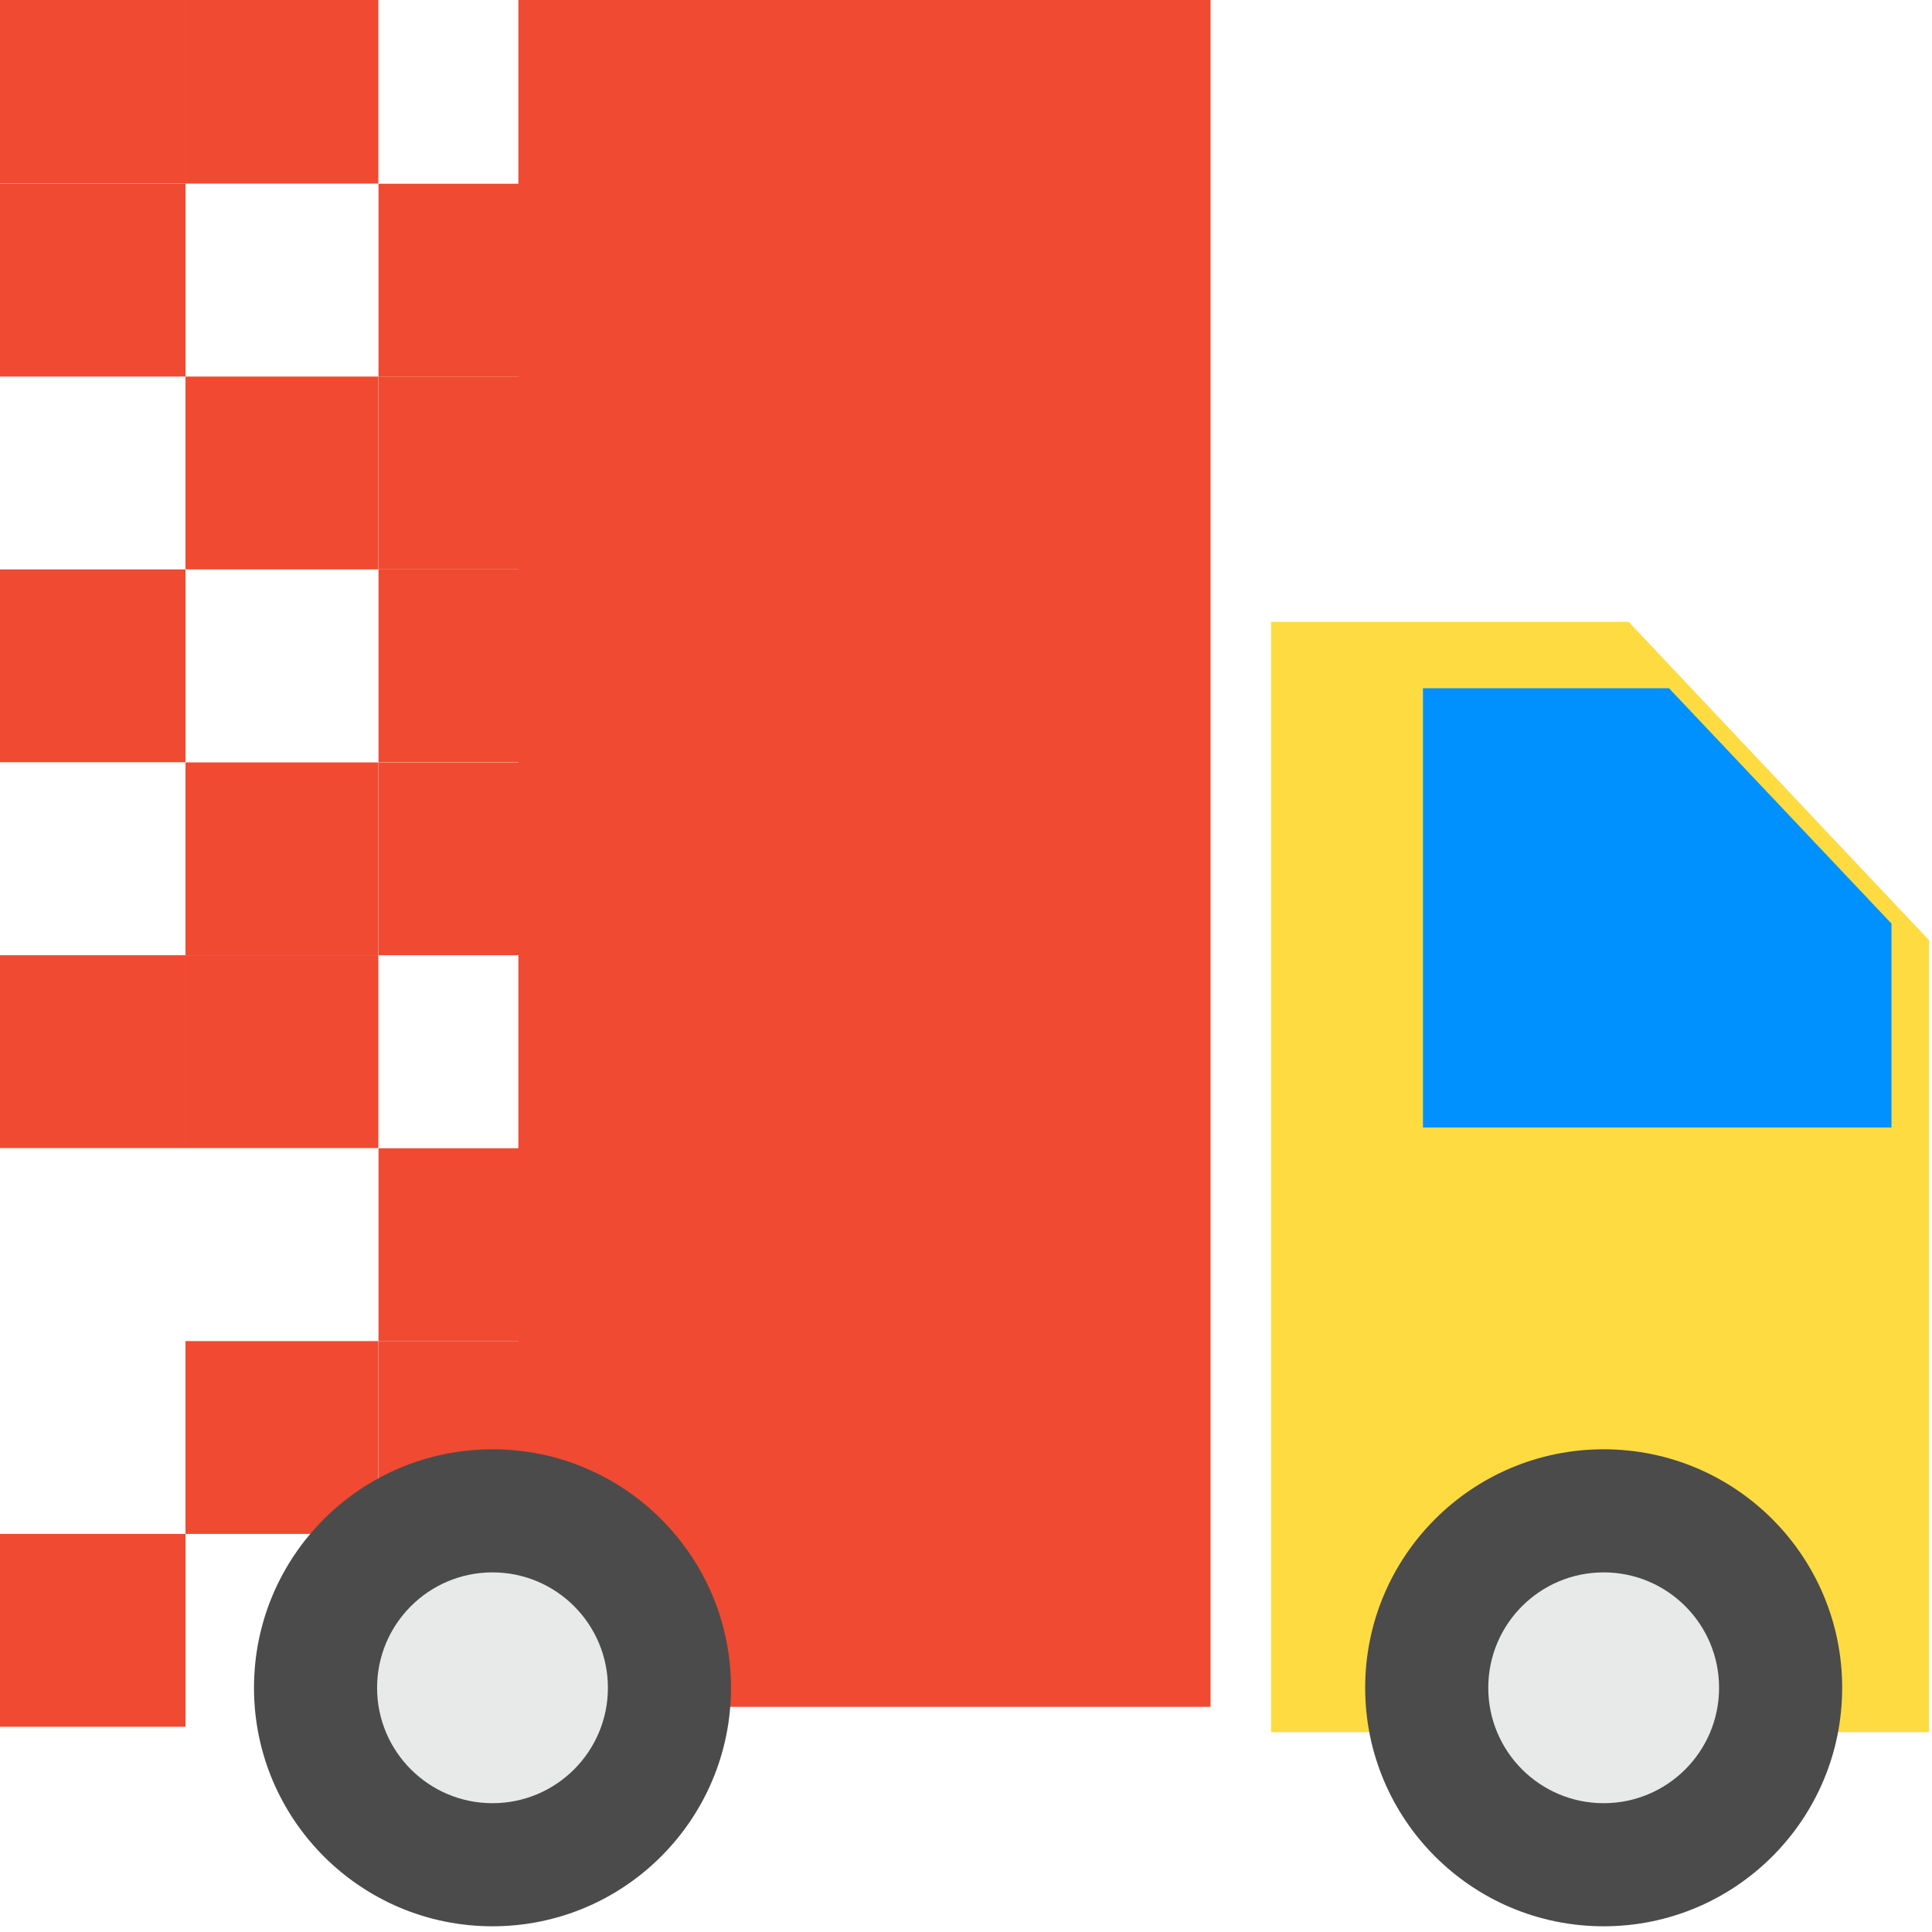 <?xml version="1.0" encoding="UTF-8" standalone="no"?>
<!DOCTYPE svg PUBLIC "-//W3C//DTD SVG 1.1//EN" "http://www.w3.org/Graphics/SVG/1.1/DTD/svg11.dtd">
<svg width="100%" height="100%" viewBox="0 0 105 105" version="1.1" xmlns="http://www.w3.org/2000/svg" xmlns:xlink="http://www.w3.org/1999/xlink" xml:space="preserve" xmlns:serif="http://www.serif.com/" style="fill-rule:evenodd;clip-rule:evenodd;stroke-linejoin:round;stroke-miterlimit:2;">
    <g transform="matrix(1,0,0,1,-8607.32,-5405.17)">
        <g id="track" transform="matrix(1,0,0,1,152.87,423.804)">
            <rect x="8454.45" y="4981.36" width="104.842" height="104.842" style="fill:none;"/>
            <g transform="matrix(1,0,0,1,561.2,622.294)">
                <g transform="matrix(1.052,0,0,1.383,-454.948,-1721.75)">
                    <rect x="7962.33" y="4395.7" width="35.758" height="68.209" style="fill:rgb(240,74,50);"/>
                </g>
                <g transform="matrix(5.38415e-17,0.879,0.879,-5.38415e-17,6729.55,2879.5)">
                    <rect x="1682.67" y="1335.36" width="11.923" height="11.923" style="fill:rgb(240,74,50);"/>
                </g>
                <g transform="matrix(5.38415e-17,0.879,0.879,-5.38415e-17,6719.07,2879.5)">
                    <rect x="1682.67" y="1335.36" width="11.923" height="11.923" style="fill:rgb(240,74,50);"/>
                </g>
                <g transform="matrix(5.38415e-17,0.879,0.879,-5.38415e-17,6719.07,2889.99)">
                    <rect x="1682.67" y="1335.36" width="11.923" height="11.923" style="fill:rgb(240,74,50);"/>
                </g>
                <g transform="matrix(5.38415e-17,0.879,0.879,-5.38415e-17,6719.07,2910.95)">
                    <rect x="1682.67" y="1335.36" width="11.923" height="11.923" style="fill:rgb(240,74,50);"/>
                </g>
                <g transform="matrix(5.38415e-17,0.879,0.879,-5.38415e-17,6740.04,2942.41)">
                    <rect x="1682.67" y="1335.36" width="11.923" height="11.923" style="fill:rgb(240,74,50);"/>
                </g>
                <g transform="matrix(5.38415e-17,0.879,0.879,-5.38415e-17,6740.04,2900.47)">
                    <rect x="1682.67" y="1335.36" width="11.923" height="11.923" style="fill:rgb(240,74,50);"/>
                </g>
                <g transform="matrix(5.38415e-17,0.879,0.879,-5.38415e-17,6729.55,2900.47)">
                    <rect x="1682.67" y="1335.36" width="11.923" height="11.923" style="fill:rgb(240,74,50);"/>
                </g>
                <g transform="matrix(5.38415e-17,0.879,0.879,-5.38415e-17,6729.55,2921.44)">
                    <rect x="1682.67" y="1335.36" width="11.923" height="11.923" style="fill:rgb(240,74,50);"/>
                </g>
                <g transform="matrix(5.38415e-17,0.879,0.879,-5.38415e-17,6740.04,2963.37)">
                    <rect x="1682.67" y="1335.36" width="11.923" height="11.923" style="fill:rgb(240,74,50);"/>
                </g>
                <g transform="matrix(5.38415e-17,0.879,0.879,-5.38415e-17,6719.07,2963.37)">
                    <rect x="1682.67" y="1335.36" width="11.923" height="11.923" style="fill:rgb(240,74,50);"/>
                </g>
                <g transform="matrix(5.38415e-17,0.879,0.879,-5.38415e-17,6740.04,2921.44)">
                    <rect x="1682.67" y="1335.36" width="11.923" height="11.923" style="fill:rgb(240,74,50);"/>
                </g>
                <g transform="matrix(5.38415e-17,0.879,0.879,-5.38415e-17,6740.04,2889.99)">
                    <rect x="1682.67" y="1335.36" width="11.923" height="11.923" style="fill:rgb(240,74,50);"/>
                </g>
                <g transform="matrix(5.38415e-17,0.879,0.879,-5.38415e-17,6740.04,2952.89)">
                    <rect x="1682.67" y="1335.36" width="11.923" height="11.923" style="fill:rgb(240,74,50);"/>
                </g>
                <g transform="matrix(5.38415e-17,0.879,0.879,-5.38415e-17,6729.55,2952.89)">
                    <rect x="1682.67" y="1335.36" width="11.923" height="11.923" style="fill:rgb(240,74,50);"/>
                </g>
                <g transform="matrix(5.38415e-17,0.879,0.879,-5.38415e-17,6740.04,2910.95)">
                    <rect x="1682.67" y="1335.36" width="11.923" height="11.923" style="fill:rgb(240,74,50);"/>
                </g>
                <g transform="matrix(5.38415e-17,0.879,0.879,-5.38415e-17,6729.55,2931.92)">
                    <rect x="1682.67" y="1335.36" width="11.923" height="11.923" style="fill:rgb(240,74,50);"/>
                </g>
                <g transform="matrix(5.38415e-17,0.879,0.879,-5.38415e-17,6719.07,2931.92)">
                    <rect x="1682.67" y="1335.36" width="11.923" height="11.923" style="fill:rgb(240,74,50);"/>
                </g>
                <g transform="matrix(1,0,0,0.843,0,698.526)">
                    <path d="M7981.76,4382.37L7998.09,4402.9L7998.09,4453.96L7962.33,4453.96L7962.33,4382.37L7981.76,4382.37Z" style="fill:rgb(254,219,65);"/>
                </g>
                <g transform="matrix(0.74,0,0,0.623,2078.46,1666.26)">
                    <path d="M7980.4,4382.37L7996.74,4402.9L7996.74,4420.69L7962.33,4420.69L7962.33,4382.37L7980.4,4382.37Z" style="fill:rgb(0,145,255);"/>
                </g>
                <g transform="matrix(0.196,0,0,0.196,7954.9,4376.79)">
                    <circle cx="130.133" cy="377.6" r="66.133" style="fill:rgb(75,75,75);"/>
                </g>
                <g transform="matrix(0.196,0,0,0.196,7894.51,4376.79)">
                    <circle cx="130.133" cy="377.6" r="66.133" style="fill:rgb(75,75,75);"/>
                </g>
                <g transform="matrix(0.196,0,0,0.196,7954.9,4376.79)">
                    <circle cx="130.133" cy="377.6" r="32" style="fill:rgb(232,234,233);"/>
                </g>
                <g transform="matrix(0.196,0,0,0.196,7894.51,4376.79)">
                    <circle cx="130.133" cy="377.6" r="32" style="fill:rgb(232,234,233);"/>
                </g>
            </g>
        </g>
        <g id="Layer-1" serif:id="Layer 1">
        </g>
        <g transform="matrix(1,0,0,1,151.686,-255.549)">
            <g transform="matrix(1.08834e-16,1.777,-1.777,1.08834e-16,11681.5,-993.173)">
                <g transform="matrix(3.44505e-17,-0.563,0.563,3.44505e-17,3743.61,1814.94)">
                </g>
            </g>
            <g transform="matrix(-2.89227e-16,1.574,-1.574,-2.89227e-16,12118,-828.741)">
                <g transform="matrix(-1.16671e-16,-0.635,0.635,-1.16671e-16,4121.65,2326.06)">
                </g>
            </g>
            <g transform="matrix(-2.011,0.085,0.085,2.011,11520.7,211.285)">
                <g id="Head-Front-Short-Beard" serif:id="Head/Front/Short-Beard">
                    <g id="Head">
                    </g>
                </g>
            </g>
        </g>
        <g transform="matrix(0.874,0,0,0.874,565.014,951.446)">
            <g transform="matrix(2.034,0,0,2.034,8989.6,-991.386)">
                <g transform="matrix(0.563,-0,-0,0.563,105.497,2993.11)">
                </g>
            </g>
            <g transform="matrix(0.848,0,0,0.848,10317.7,-2123.94)">
                <g transform="matrix(-1.307,0,0,1.307,461.172,1474.2)">
                    <g id="Head-Front-Short-Beard1" serif:id="Head/Front/Short-Beard">
                        <g id="Head1" serif:id="Head">
                        </g>
                    </g>
                </g>
                <g transform="matrix(1,0,0,1,-6433.8,1211.18)">
                    <g id="Accessories-Shoe-Flat-Pointy" serif:id="Accessories/Shoe/Flat-Pointy">
                    </g>
                    <g id="Accessories-Shoe-Flat-Pointy1" serif:id="Accessories/Shoe/Flat-Pointy">
                    </g>
                </g>
            </g>
            <g transform="matrix(-1.802,-2.20675e-16,2.20675e-16,-1.802,11947.1,56.885)">
                <g transform="matrix(-0.635,7.7781e-17,-7.7781e-17,-0.635,1522.19,-2797.12)">
                </g>
            </g>
        </g>
    </g>
</svg>
